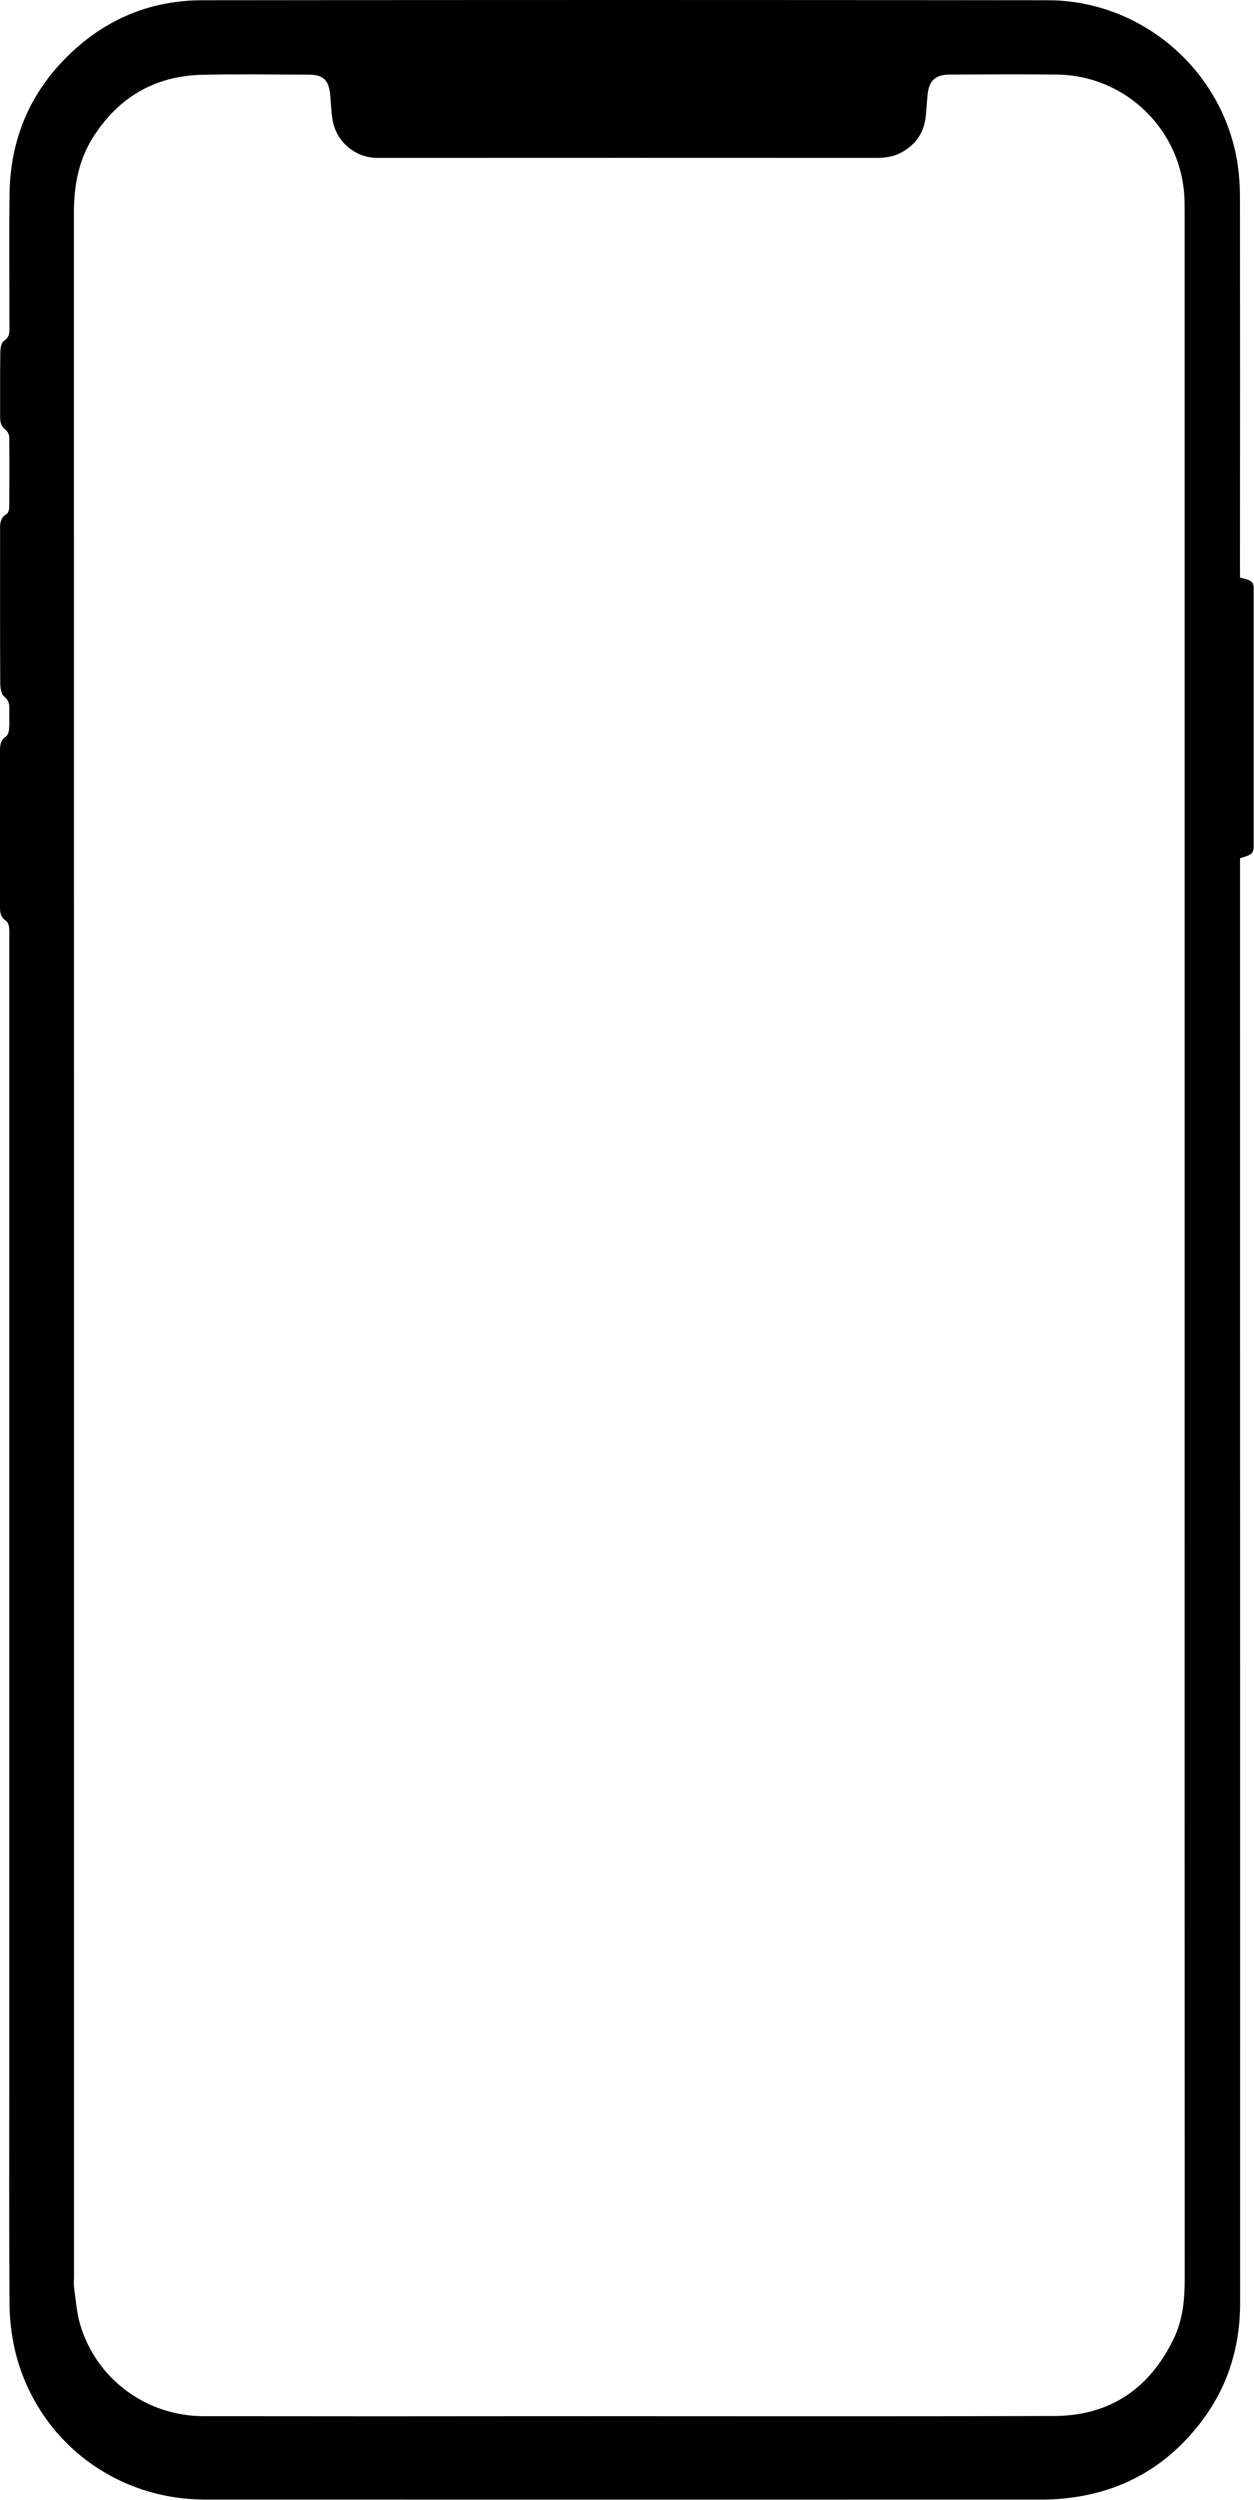 <?xml version="1.0" encoding="UTF-8" standalone="no"?>
<svg xmlns="http://www.w3.org/2000/svg" xmlns:xlink="http://www.w3.org/1999/xlink" style="isolation:isolate" viewBox="0 0 711.2 1417.5" width="711.2" height="1417.5"><defs><clipPath id="_clipPath_TrrcOC3XGt0xJVFCKCxo1uXrVtzEdGoW"><rect width="711.2" height="1417.5"/></clipPath></defs><g clip-path="url(#_clipPath_TrrcOC3XGt0xJVFCKCxo1uXrVtzEdGoW)"><clipPath id="_clipPath_OYiIBj1d8lVtYCvVGPdzmZgb6Go0xtNP"><path d=" M 703.28 327.51 C 710.87 329.38 711.14 329.66 711.15 336.89 Q 711.15 406.76 711.15 476.62 C 711.15 484.15 710.94 484.37 703.28 486.62 L 703.28 495.62 Q 703.28 900.73 703.33 1305.84 C 703.33 1331.01 696.25 1353.72 680.96 1373.63 C 662.25 1397.99 637.6 1412.46 606.96 1416.31 C 602.199 1416.943 597.403 1417.277 592.6 1417.31 Q 354.46 1417.38 116.31 1417.31 C 64.18 1417.31 20.04 1382.55 8.31 1331.94 C 6.342 1322.981 5.363 1313.833 5.39 1304.66 C 5.1 1261.14 5.26 1217.66 5.26 1174.1 L 5.26 532.46 C 5.37 530.277 5.34 528.089 5.17 525.91 C 4.99 524.58 4.42 522.8 3.43 522.17 C 0.34 520.17 0 517.39 0 514.17 Q 0 469.88 0 425.6 C 0 422.42 0.37 419.6 3.39 417.6 C 4.49 416.85 5.07 414.75 5.17 413.22 C 5.42 409.52 5.17 405.79 5.28 402.07 C 5.35 399.16 4.93 396.98 2.28 394.82 C 0.57 393.44 0.16 389.75 0.14 387.09 C -0.01 360.85 0.05 334.61 0.05 308.37 C 0.05 305.74 0.1 303.12 0.05 300.5 C -0.03 296.9 0.12 293.57 3.83 291.39 C 4.77 290.84 5.23 288.82 5.24 287.46 C 5.34 274.34 5.36 261.22 5.24 248.1 C 5.197 246.471 4.493 244.929 3.29 243.83 C 0.58 241.89 0.08 239.37 0.08 236.4 C 0.08 224.16 -0.01 211.91 0.19 199.67 C 0.19 197.44 0.79 194.19 2.28 193.23 C 5.59 191.1 5.35 188.36 5.35 185.32 C 5.35 160.17 5.08 135.02 5.42 109.88 C 5.83 78.88 17.07 52.29 39.42 30.78 C 60.35 10.66 85.65 0.18 114.62 0.15 Q 354.41 -0.15 594.19 0.15 C 648 0.15 694.25 40.52 701.99 93.63 C 702.841 99.686 703.259 105.795 703.24 111.91 Q 703.36 215.56 703.24 319.22 L 703.28 327.51 Z  M 671.86 706.8 Q 671.86 415.21 671.86 123.62 C 671.86 120.12 671.86 116.62 671.78 113.12 C 670.484 73.862 638.458 42.612 599.18 42.28 C 579.07 42.08 558.95 42.21 538.83 42.28 C 530.52 42.28 526.83 45.69 526.06 53.9 C 525.64 58.25 525.47 62.63 524.91 66.96 C 523.72 76.12 518.65 82.63 510.55 86.8 C 506.18 89.05 501.45 89.54 496.55 89.54 Q 356.82 89.47 217.1 89.54 C 216 89.54 214.91 89.54 213.82 89.54 C 201.05 89.395 190.296 79.954 188.5 67.31 C 187.81 62.78 187.68 58.17 187.24 53.6 C 186.45 45.36 183.29 42.36 175.05 42.34 C 154.93 42.28 134.8 41.96 114.7 42.41 C 88.02 43.01 67.45 55.02 53.05 77.41 C 44.62 90.53 41.92 105.16 41.92 120.58 Q 41.99 706.04 41.97 1291.53 C 41.845 1293.495 41.865 1295.467 42.03 1297.43 C 43.03 1304.33 43.5 1311.43 45.46 1318.04 C 54.62 1349.04 83.04 1370.04 115.69 1370.04 Q 217.04 1370.19 318.4 1370.04 C 411.55 1370.04 504.7 1370.24 597.85 1369.93 C 629.54 1369.82 652.15 1354.33 665.78 1325.86 C 670.89 1315.2 671.91 1303.7 671.9 1291.98 Q 671.81 999.33 671.86 706.8 Z " fill="rgb(255,255,255)"/></clipPath><g clip-path="url(#_clipPath_OYiIBj1d8lVtYCvVGPdzmZgb6Go0xtNP)"><g><clipPath id="_clipPath_o8wZeLGDz6s7i2EP8wD4VXiuc9mwKsjB"><rect x="-1264.3" y="-871.81" width="4214.39" height="3160.79" transform="matrix(1,0,0,1,0,0)" fill="rgb(255,255,255)"/></clipPath><g clip-path="url(#_clipPath_o8wZeLGDz6s7i2EP8wD4VXiuc9mwKsjB)"><g><rect x="0" y="0" width="711" height="1443.61" transform="matrix(1,0,0,1,0,0)" fill="rgb(0,0,0)"/></g></g></g></g></g></svg>
